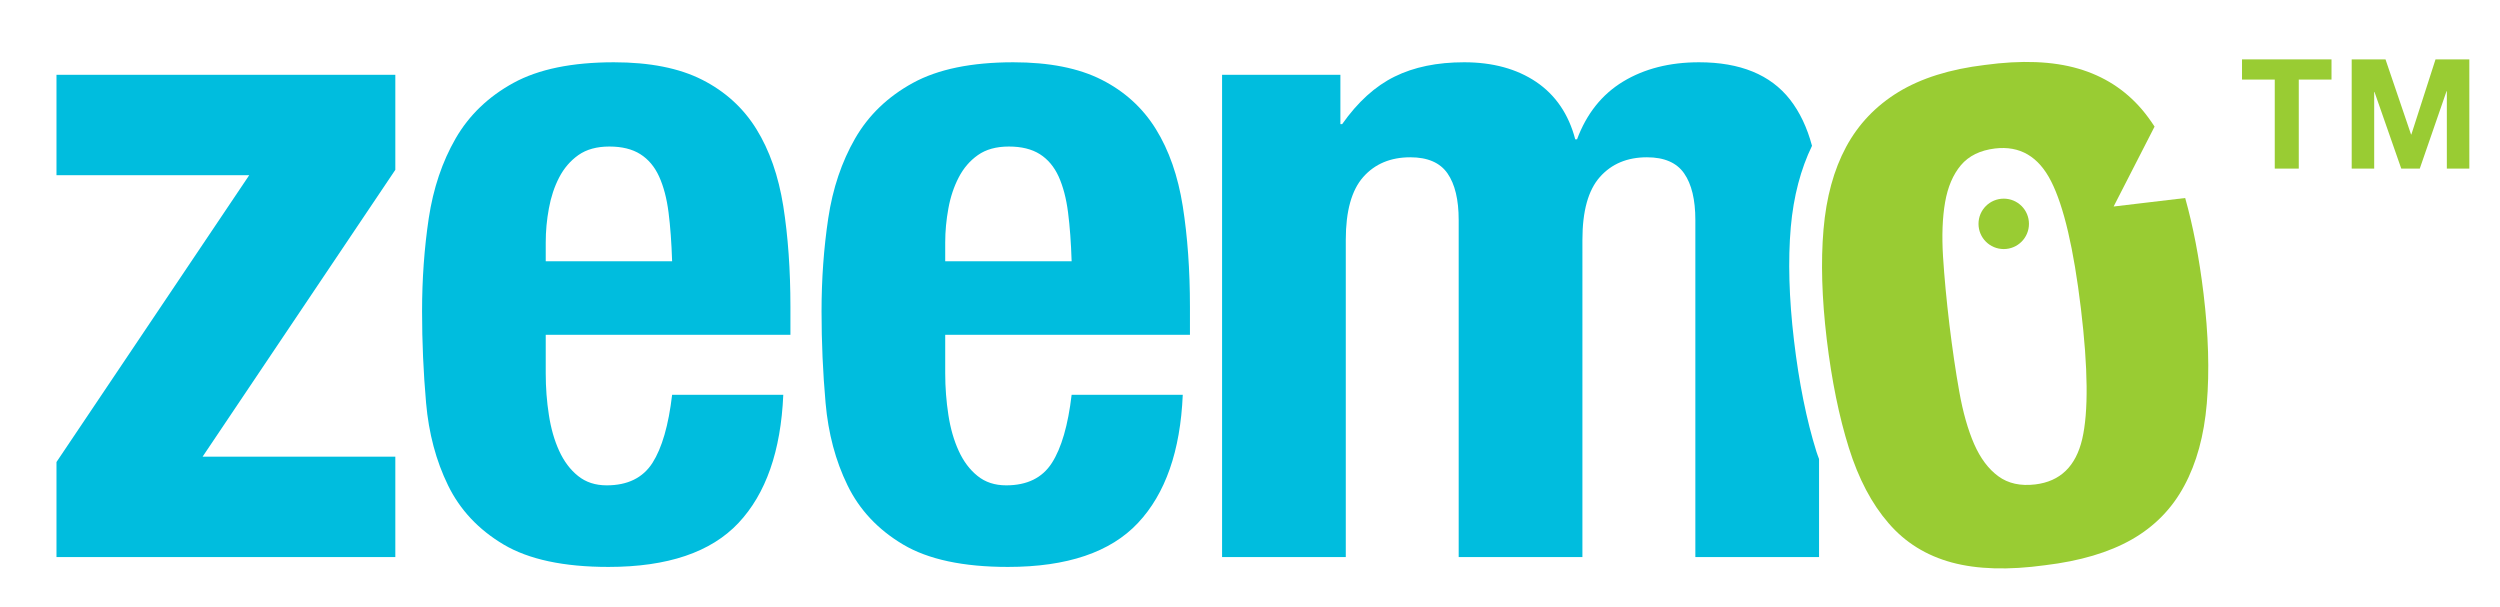 <?xml version="1.0" encoding="utf-8"?>
<!-- Generator: Adobe Illustrator 15.0.0, SVG Export Plug-In . SVG Version: 6.00 Build 0)  -->
<!DOCTYPE svg PUBLIC "-//W3C//DTD SVG 1.1//EN" "http://www.w3.org/Graphics/SVG/1.1/DTD/svg11.dtd">
<svg version="1.1" id="Layer_1" xmlns="http://www.w3.org/2000/svg" xmlns:xlink="http://www.w3.org/1999/xlink" x="0px" y="0px"
	 width="784.461px" height="190.49px" viewBox="0 0 784.461 190.49" enable-background="new 0 0 784.461 190.49"
	 xml:space="preserve">
<polygon fill="#00BDDE" points="17.724,54.982 78.196,54.982 17.724,144.979 17.724,174.799 124.046,174.799 124.046,143.289 
	63.576,143.289 124.046,53.287 124.046,23.472 17.724,23.472 "/>
<path fill="#00BDDE" d="M237.336,40.493c-4.123-6.65-9.796-11.807-17.009-15.467c-7.215-3.658-16.458-5.484-27.703-5.484
	c-13.125,0-23.638,2.161-31.508,6.47c-7.866,4.31-13.917,10.118-18.146,17.435c-4.213,7.309-7.016,15.659-8.435,25.029
	c-1.402,9.383-2.096,19.133-2.096,29.256c0,9.563,0.417,19.126,1.257,28.69c0.839,9.557,3.137,18.191,6.894,25.871
	c3.749,7.691,9.556,13.885,17.44,18.572c7.876,4.674,18.848,7.027,32.902,7.027c18.562,0,32.15-4.607,40.786-13.791
	c8.619-9.178,13.308-22.59,14.065-40.213H210.9c-1.121,9.562-3.185,16.693-6.174,21.375c-3.014,4.688-7.794,7.029-14.357,7.029
	c-3.562,0-6.562-0.984-9-2.957c-2.445-1.959-4.406-4.582-5.912-7.867c-1.503-3.277-2.579-7.027-3.224-11.252
	c-0.664-4.229-0.991-8.58-0.991-13.086v-12.084h76.781v-8.729c0-11.611-0.75-22.159-2.241-31.641
	C244.274,55.209,241.463,47.153,237.336,40.493z M171.243,81.98v-5.914c0-3.55,0.327-7.125,0.991-10.677
	c0.645-3.568,1.72-6.801,3.224-9.708c1.506-2.907,3.526-5.25,6.046-7.032c2.534-1.779,5.768-2.668,9.712-2.668
	c3.931,0,7.165,0.793,9.692,2.386c2.535,1.601,4.509,3.943,5.912,7.031c1.406,3.098,2.397,6.844,2.959,11.261
	c0.563,4.399,0.932,9.508,1.121,15.321H171.243z"/>
<path fill="#00BDDE" d="M362.686,40.493c-4.121-6.65-9.789-11.807-17.001-15.467c-7.22-3.658-16.467-5.484-27.718-5.484
	c-13.103,0-23.622,2.161-31.499,6.47c-7.875,4.31-13.924,10.118-18.144,17.435c-4.203,7.309-7.024,15.659-8.431,25.029
	c-1.407,9.383-2.105,19.133-2.105,29.256c0,9.563,0.413,19.126,1.264,28.69c0.841,9.557,3.131,18.191,6.891,25.871
	c3.745,7.691,9.553,13.885,17.439,18.572c7.867,4.674,18.846,7.027,32.9,7.027c18.568,0,32.164-4.607,40.788-13.791
	c8.622-9.178,13.314-22.59,14.061-40.213H336.26c-1.125,9.562-3.195,16.693-6.197,21.375c-3.003,4.688-7.778,7.029-14.337,7.029
	c-3.564,0-6.575-0.984-8.997-2.957c-2.448-1.959-4.407-4.582-5.906-7.867c-1.508-3.277-2.588-7.027-3.233-11.252
	c-0.653-4.229-0.996-8.58-0.996-13.086v-12.084h76.792v-8.729c0-11.611-0.76-22.159-2.256-31.641
	C369.624,55.209,366.82,47.153,362.686,40.493z M296.594,81.98v-5.914c0-3.55,0.343-7.125,0.996-10.677
	c0.645-3.568,1.725-6.801,3.233-9.708c1.5-2.907,3.507-5.25,6.046-7.032c2.518-1.779,5.767-2.668,9.701-2.668
	c3.947,0,7.17,0.793,9.708,2.386c2.525,1.601,4.496,3.943,5.909,7.031c1.392,3.098,2.389,6.844,2.949,11.261
	c0.564,4.399,0.939,9.508,1.125,15.321H296.594z"/>
<path fill="#00BDDE" d="M562.915,106.713c-1.555-13.141-1.892-25.063-0.994-35.438c0.865-9.729,3.136-18.251,6.658-25.521
	c-1.528-5.731-3.834-10.583-6.924-14.544c-6.104-7.776-15.617-11.669-28.538-11.669c-9.198,0-17.139,2.018-23.795,6.042
	c-6.65,4.03-11.476,10.086-14.471,18.14h-0.564c-2.06-7.864-6.153-13.875-12.229-18.004c-6.104-4.114-13.649-6.178-22.645-6.178
	c-8.447,0-15.728,1.492-21.806,4.5c-6.086,2.995-11.573,7.973-16.452,14.904h-0.561V23.472h-37.126v151.327h38.819V75.234
	c0-9.004,1.83-15.562,5.479-19.696c3.655-4.122,8.589-6.182,14.761-6.182c5.447,0,9.334,1.683,11.675,5.048
	c2.344,3.383,3.511,8.264,3.511,14.639v105.755h38.825V75.234c0-9.004,1.819-15.562,5.483-19.696
	c3.666-4.122,8.578-6.182,14.76-6.182c5.45,0,9.334,1.683,11.671,5.048c2.358,3.383,3.523,8.264,3.523,14.639v105.755h38.814
	v-30.768c-0.262-0.775-0.58-1.482-0.816-2.287C566.853,131.781,564.477,119.994,562.915,106.713z"/>
<path fill="#99CC33" d="M636.655,70.238c0,4.375-3.54,7.915-7.907,7.915c-4.38,0-7.923-3.539-7.923-7.915
	c0-4.37,3.543-7.902,7.923-7.902C633.115,62.336,636.655,65.868,636.655,70.238z"/>
<path fill="#99CC33" d="M691.444,92.194c-1.37-11.375-3.316-21.336-5.766-30.062l-22.455,2.669l12.848-25.078
	c-1.266-1.931-2.594-3.773-4.035-5.452c-5.277-6.153-11.916-10.404-19.916-12.734c-8.028-2.338-17.788-2.719-29.294-1.155
	c-10.969,1.32-19.986,4.154-27.129,8.498c-7.108,4.348-12.589,10.097-16.437,17.257c-3.849,7.156-6.21,15.782-7.072,25.884
	c-0.866,10.096-0.521,21.551,1.008,34.385c1.562,13.012,3.894,24.387,6.943,34.105c3.04,9.719,7.202,17.609,12.477,23.67
	c5.22,6.072,11.863,10.164,19.854,12.326c7.987,2.152,17.731,2.432,29.233,0.855c10.979-1.316,20.033-4.004,27.185-8.064
	c7.141-4.061,12.646-9.676,16.484-16.834c3.873-7.156,6.235-15.781,7.089-25.881C693.322,116.479,692.978,105.02,691.444,92.194z
	 M653.365,137.779c-2.007,8.543-6.898,13.281-14.712,14.223c-4.646,0.561-8.52-0.287-11.617-2.566
	c-3.098-2.266-5.613-5.625-7.589-10.119c-1.944-4.473-3.505-9.945-4.652-16.404c-1.162-6.471-2.182-13.512-3.111-21.135
	c-0.907-7.622-1.576-14.704-1.993-21.259c-0.401-6.553-0.188-12.238,0.646-17.047c0.835-4.816,2.492-8.685,4.962-11.637
	c2.487-2.927,6.036-4.676,10.69-5.244c7.816-0.931,13.691,2.509,17.64,10.333c3.967,7.824,7.07,21.127,9.328,39.891
	C655.208,115.594,655.344,129.252,653.365,137.779z"/>
<g>
	<path fill="#99CC33" d="M703.51,24.969v-6.336h28.08v6.336h-10.272v27.936h-7.535V24.969H703.51z"/>
	<path fill="#99CC33" d="M748.533,18.633l8.016,23.568h0.097l7.584-23.568h10.607v34.272h-7.056V28.617h-0.096l-8.4,24.288h-5.808
		l-8.4-24.048h-0.096v24.048h-7.057V18.633H748.533z"/>
</g>
</svg>

